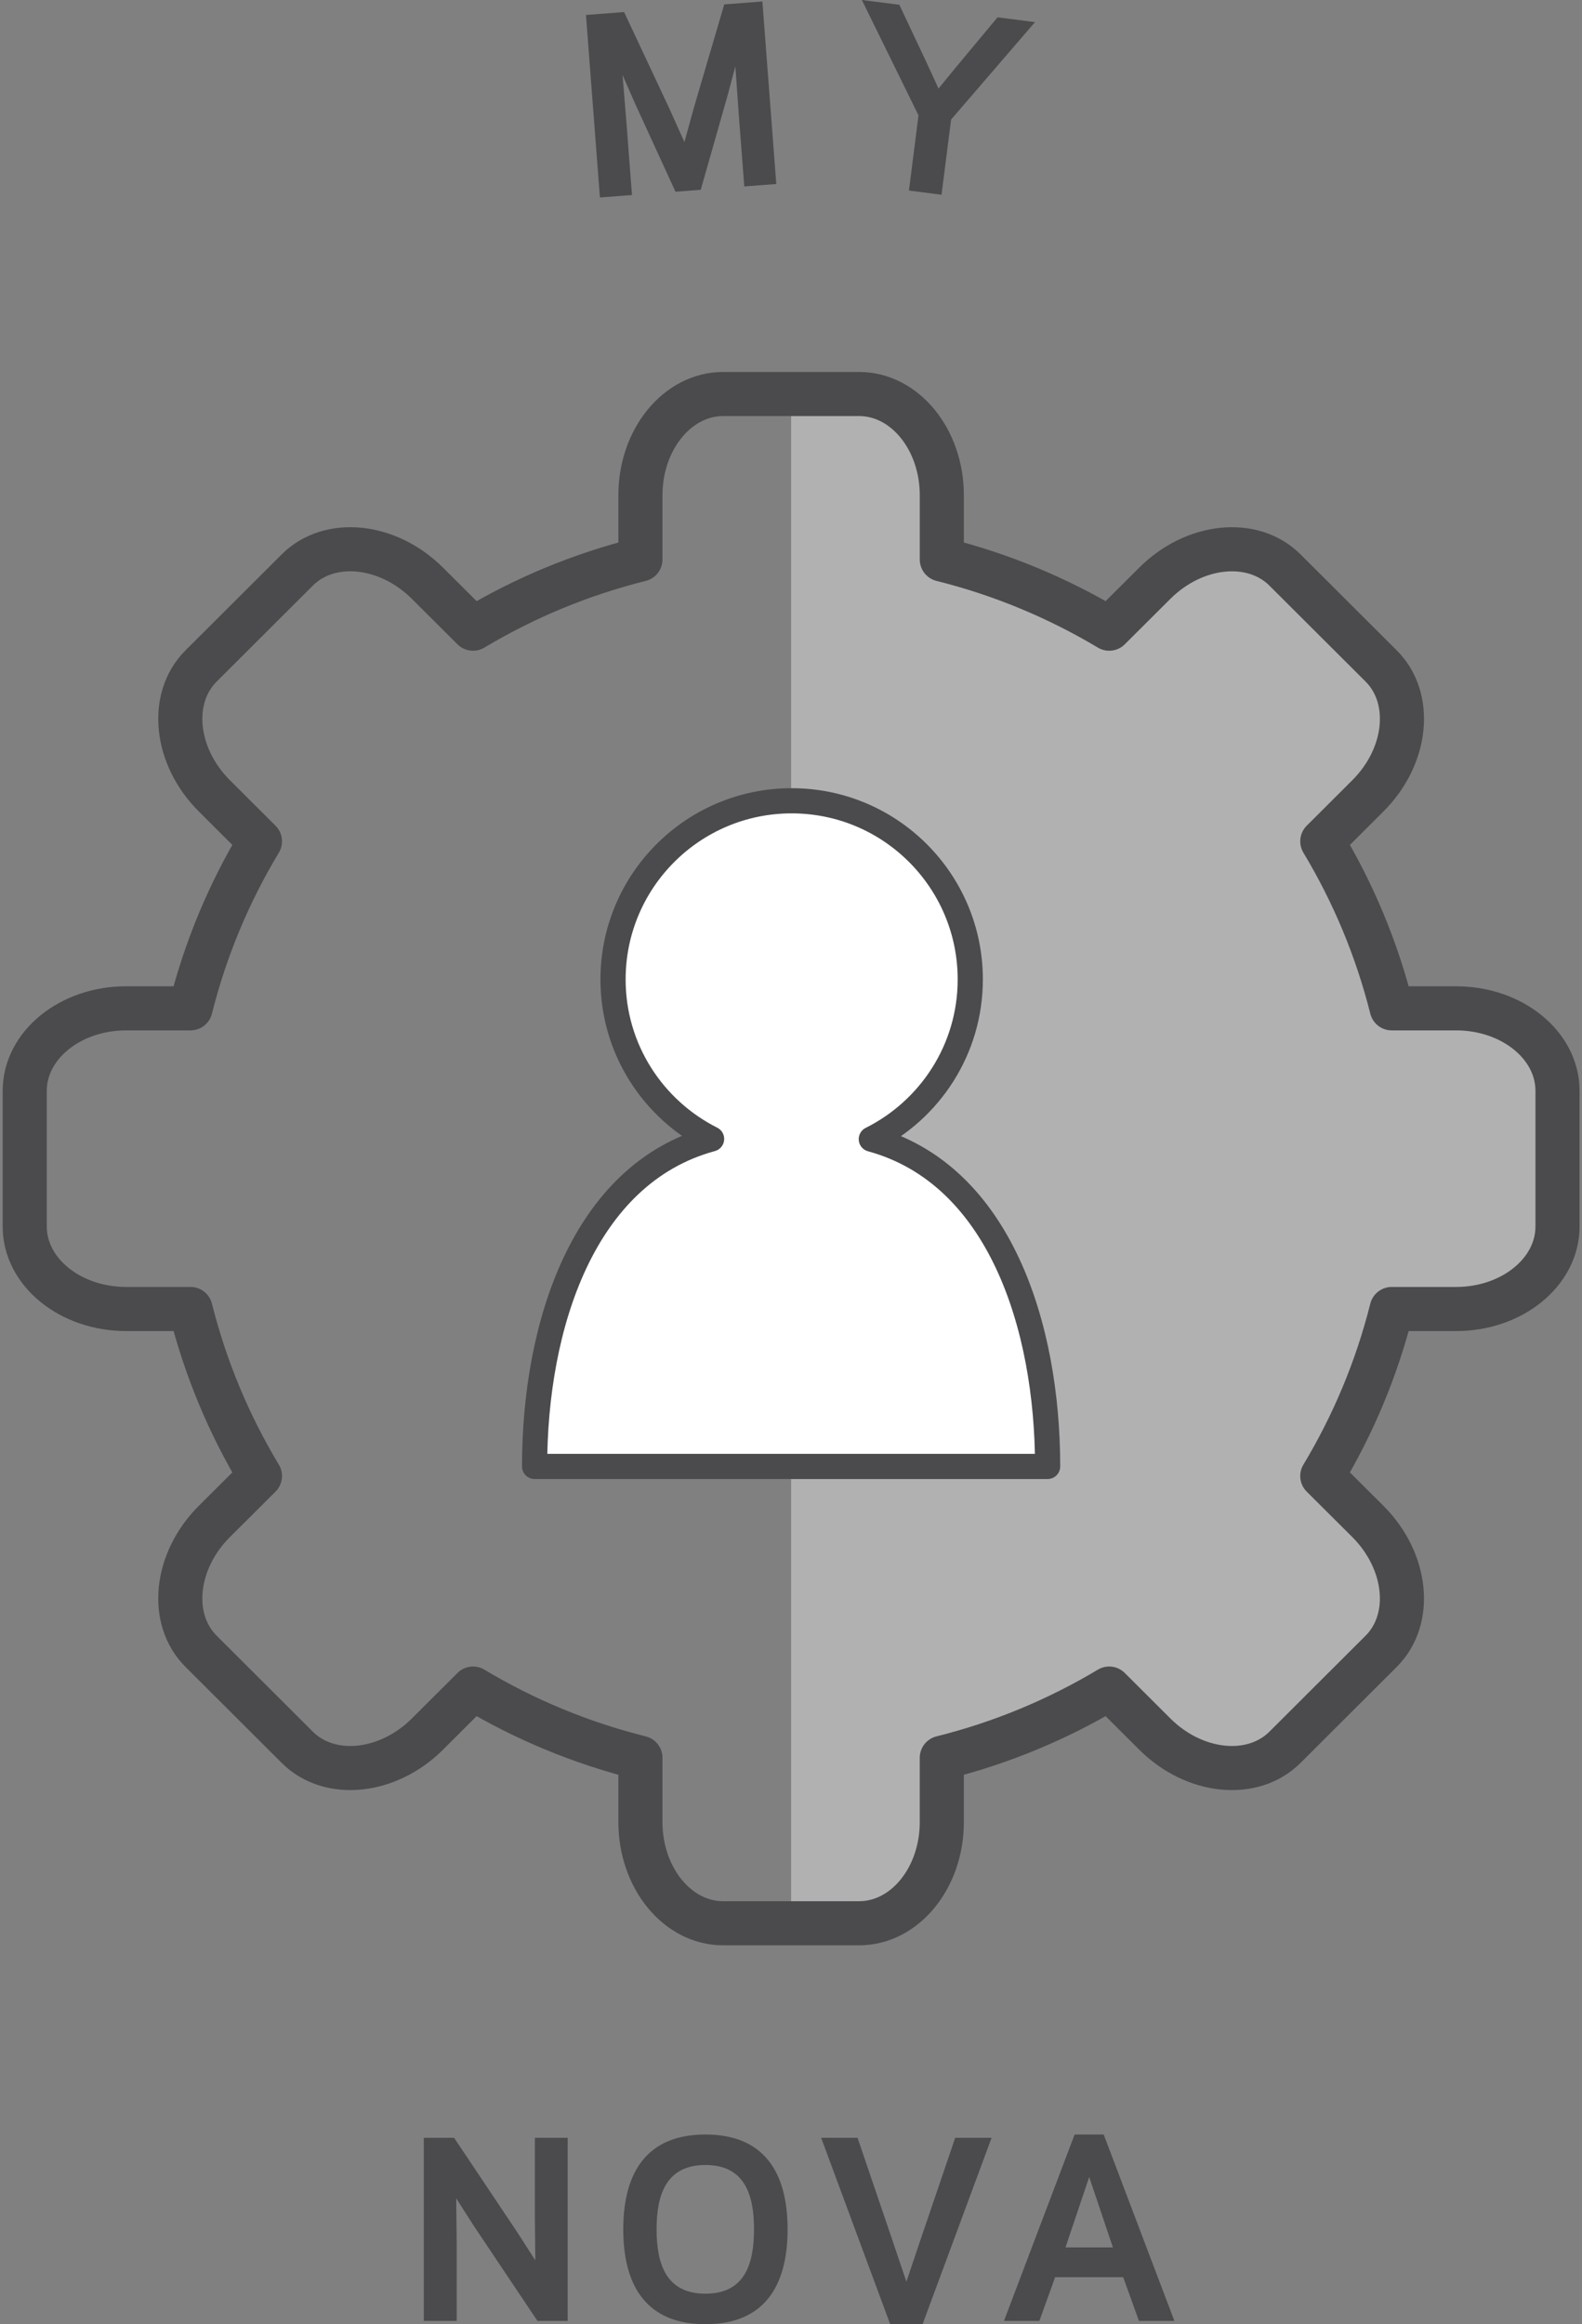 <svg
   xmlns:dc="http://purl.org/dc/elements/1.1/"
   xmlns:cc="http://creativecommons.org/ns#"
   xmlns:rdf="http://www.w3.org/1999/02/22-rdf-syntax-ns#"
   xmlns:svg="http://www.w3.org/2000/svg"
   xmlns="http://www.w3.org/2000/svg"
   xmlns:sodipodi="http://sodipodi.sourceforge.net/DTD/sodipodi-0.dtd"
   xmlns:inkscape="http://www.inkscape.org/namespaces/inkscape"
   version="1.1"
   id="Ebene_1"
   preserveAspectRatio="xMidYMid meet"
   viewBox="0 0 177 260"
   enable-background="new 0 0 113.39 113.39"
   xml:space="preserve"
   inkscape:version="0.48.4 r9939"><rect x="0" y="0" width="177" height="260" fill="#808080" stroke="none"/><defs
     id="defs17" /><sodipodi:namedview
     pagecolor="#ffffff"
     bordercolor="#666666"
     borderopacity="1"
     objecttolerance="10"
     gridtolerance="10"
     guidetolerance="10"
     inkscape:pageopacity="0"
     inkscape:pageshadow="2"
     inkscape:window-width="1600"
     inkscape:window-height="851"
     id="namedview15"
     showgrid="false"
     fit-margin-top="0"
     fit-margin-left="0.3"
     fit-margin-right="0.27"
     fit-margin-bottom="0"
     inkscape:zoom="2.0813123"
     inkscape:cx="-21.669471"
     inkscape:cy="130.00255"
     inkscape:window-x="0"
     inkscape:window-y="0"
     inkscape:window-maximized="1"
     inkscape:current-layer="Ebene_1" /><path
     d="m 60.128,259.631 h 3.388 v -20.485 h -3.673 v 8.796 l 0.049,4.91 -2.025,-3.149 -7.062,-10.557 h -3.388 v 20.485 h 3.679 v -8.799 l -0.055,-4.91 2.02,3.149 7.068,10.56 z m 18.8,0.369 c 6.483,0 9.191,-4.149 9.191,-10.614 0,-6.457 -2.705,-10.606 -9.191,-10.606 -6.488,0 -9.194,4.149 -9.194,10.606 0,6.465 2.705,10.614 9.194,10.614 m 0,-17.809 c 4.385,0 5.434,3.31 5.434,7.197 0,3.892 -1.049,7.2 -5.434,7.2 -4.391,0 -5.466,-3.308 -5.466,-7.2 0,-3.887 1.075,-7.197 5.466,-7.197 m 20.851,8.22 -3.835,-11.265 H 91.873 l 7.722,20.851 h 3.627 l 7.722,-20.851 h -4.071 l -3.835,11.265 -1.628,4.835 -1.631,-4.835 z m 27.651,9.22 h 3.964 l -7.909,-20.851 h -3.253 l -7.903,20.851 h 3.962 l 1.76,-4.886 h 7.618 l 1.76,4.886 z m -2.916,-8.22 h -5.304 l 2.654,-7.877 2.651,7.877 z"
     id="path3"
     inkscape:connector-curvature="0"
     style="fill:#4b4b4d" /><path
     d="m 88.513,214.296 h 7.609 c 5.111,0 9.251,-5.068 9.251,-11.323 v -7.189 c 6.679,-1.665 12.977,-4.299 18.728,-7.742 l 5.1,5.088 c 4.431,4.42 10.954,5.082 14.567,1.481 l 10.758,-10.735 c 3.613,-3.601 2.947,-10.107 -1.484,-14.53 l -5.1,-5.082 c 3.452,-5.742 6.094,-12.023 7.765,-18.687 h 7.203 c 6.269,0 11.349,-4.129 11.349,-9.228 V 121.168 c 0,-5.1 -5.08,-9.226 -11.349,-9.226 h -7.203 c -1.674,-6.667 -4.313,-12.945 -7.765,-18.687 l 5.1,-5.088 c 4.431,-4.417 5.1,-10.923 1.484,-14.53 l -10.758,-10.732 c -3.613,-3.604 -10.136,-2.945 -14.567,1.481 l -5.1,5.082 c -5.754,-3.44 -12.049,-6.079 -18.728,-7.742 v -7.189 c 0,-6.249 -4.14,-11.323 -9.251,-11.323 H 88.513 V 214.296 z"
     id="path5"
     inkscape:connector-curvature="0"
     style="fill:#b1b1b1" /><path
     stroke-miterlimit="10"
     d="m 162.911,112.798 h -7.203 c -1.674,-6.664 -4.313,-12.942 -7.765,-18.682 l 5.1,-5.088 c 4.431,-4.417 5.1,-10.923 1.484,-14.53 l -10.758,-10.732 c -3.613,-3.604 -10.136,-2.939 -14.567,1.481 l -5.1,5.082 c -5.754,-3.44 -12.049,-6.074 -18.728,-7.739 v -7.189 c 0,-6.249 -4.14,-11.323 -9.251,-11.323 H 80.904 c -5.105,0 -9.251,5.071 -9.251,11.323 v 7.189 c -6.679,1.665 -12.977,4.299 -18.728,7.739 l -5.1,-5.082 c -4.431,-4.42 -10.954,-5.088 -14.567,-1.481 l -10.758,10.732 c -3.613,3.604 -2.947,10.113 1.484,14.53 l 5.1,5.088 c -3.457,5.742 -6.094,12.017 -7.765,18.682 h -7.203 c -6.269,0 -11.349,4.129 -11.349,9.226 v 15.184 c 0,5.091 5.08,9.226 11.349,9.226 h 7.203 c 1.674,6.664 4.31,12.945 7.765,18.682 l -5.1,5.082 c -4.431,4.425 -5.1,10.928 -1.484,14.53 l 10.758,10.735 c 3.613,3.601 10.136,2.939 14.567,-1.481 l 5.1,-5.088 c 5.754,3.446 12.049,6.079 18.728,7.742 v 7.189 c 0,6.255 4.146,11.323 9.251,11.323 h 15.218 c 5.111,0 9.251,-5.068 9.251,-11.323 v -7.189 c 6.679,-1.665 12.977,-4.299 18.728,-7.742 l 5.1,5.088 c 4.431,4.42 10.954,5.082 14.567,1.481 l 10.758,-10.735 c 3.613,-3.601 2.947,-10.104 -1.484,-14.53 l -5.1,-5.082 c 3.452,-5.742 6.094,-12.017 7.765,-18.682 h 7.203 c 6.269,0 11.349,-4.134 11.349,-9.226 v -15.184 c 0,-5.097 -5.08,-9.226 -11.349,-9.226 z"
     id="path7"
     inkscape:connector-curvature="0"
     style="fill:none;stroke:#4b4b4d;stroke-width:4.934;stroke-linecap:round;stroke-linejoin:round;stroke-miterlimit:10" /><path
     d="m 97.488,127.431 c 6.558,-3.276 11.069,-10.041 11.069,-17.866 0,-11.035 -8.946,-19.984 -19.984,-19.984 -11.035,0 -19.984,8.949 -19.984,19.984 0,7.811 4.495,14.559 11.026,17.843 -14.417,3.916 -19.802,20.984 -19.802,36.637 h 57.399 c 0,-15.627 -5.347,-32.675 -19.725,-36.614"
     id="path9"
     inkscape:connector-curvature="0"
     style="fill:#ffffff" /><path
     stroke-miterlimit="10"
     d="m 97.488,127.431 c 6.558,-3.276 11.069,-10.041 11.069,-17.866 0,-11.035 -8.946,-19.984 -19.984,-19.984 -11.035,0 -19.984,8.949 -19.984,19.984 0,7.811 4.495,14.559 11.026,17.843 -14.417,3.916 -19.802,20.984 -19.802,36.637 h 57.399 c 0,-15.627 -5.347,-32.675 -19.725,-36.614 z"
     id="path11"
     inkscape:connector-curvature="0"
     style="fill:none;stroke:#4b4b4d;stroke-width:2.817;stroke-linecap:round;stroke-linejoin:round;stroke-miterlimit:10" /><path
     d="m 86.854,20.586 -3.581,0.271 -0.599,-7.799 -0.4,-5.633 -0.882,3.308 -2.991,10.499 -2.824,0.219 -4.552,-9.926 -1.371,-3.132 0.458,5.624 0.596,7.802 -3.587,0.274 -1.562,-20.416 4.267,-0.328 5.068,10.804 1.68,3.74 1.092,-3.953 3.365,-11.447 4.267,-0.326 1.556,20.419 z m 13.769,-20.053 3.077,6.535 1.305,2.838 1.979,-2.417 4.624,-5.552 4.189,0.539 -9.384,10.897 -1.072,8.41 -3.645,-0.467 1.069,-8.41 L 96.428,-2.2617024e-6 100.623,0.533 z"
     id="path13"
     inkscape:connector-curvature="0"
     style="fill:#4b4b4d" /></svg>